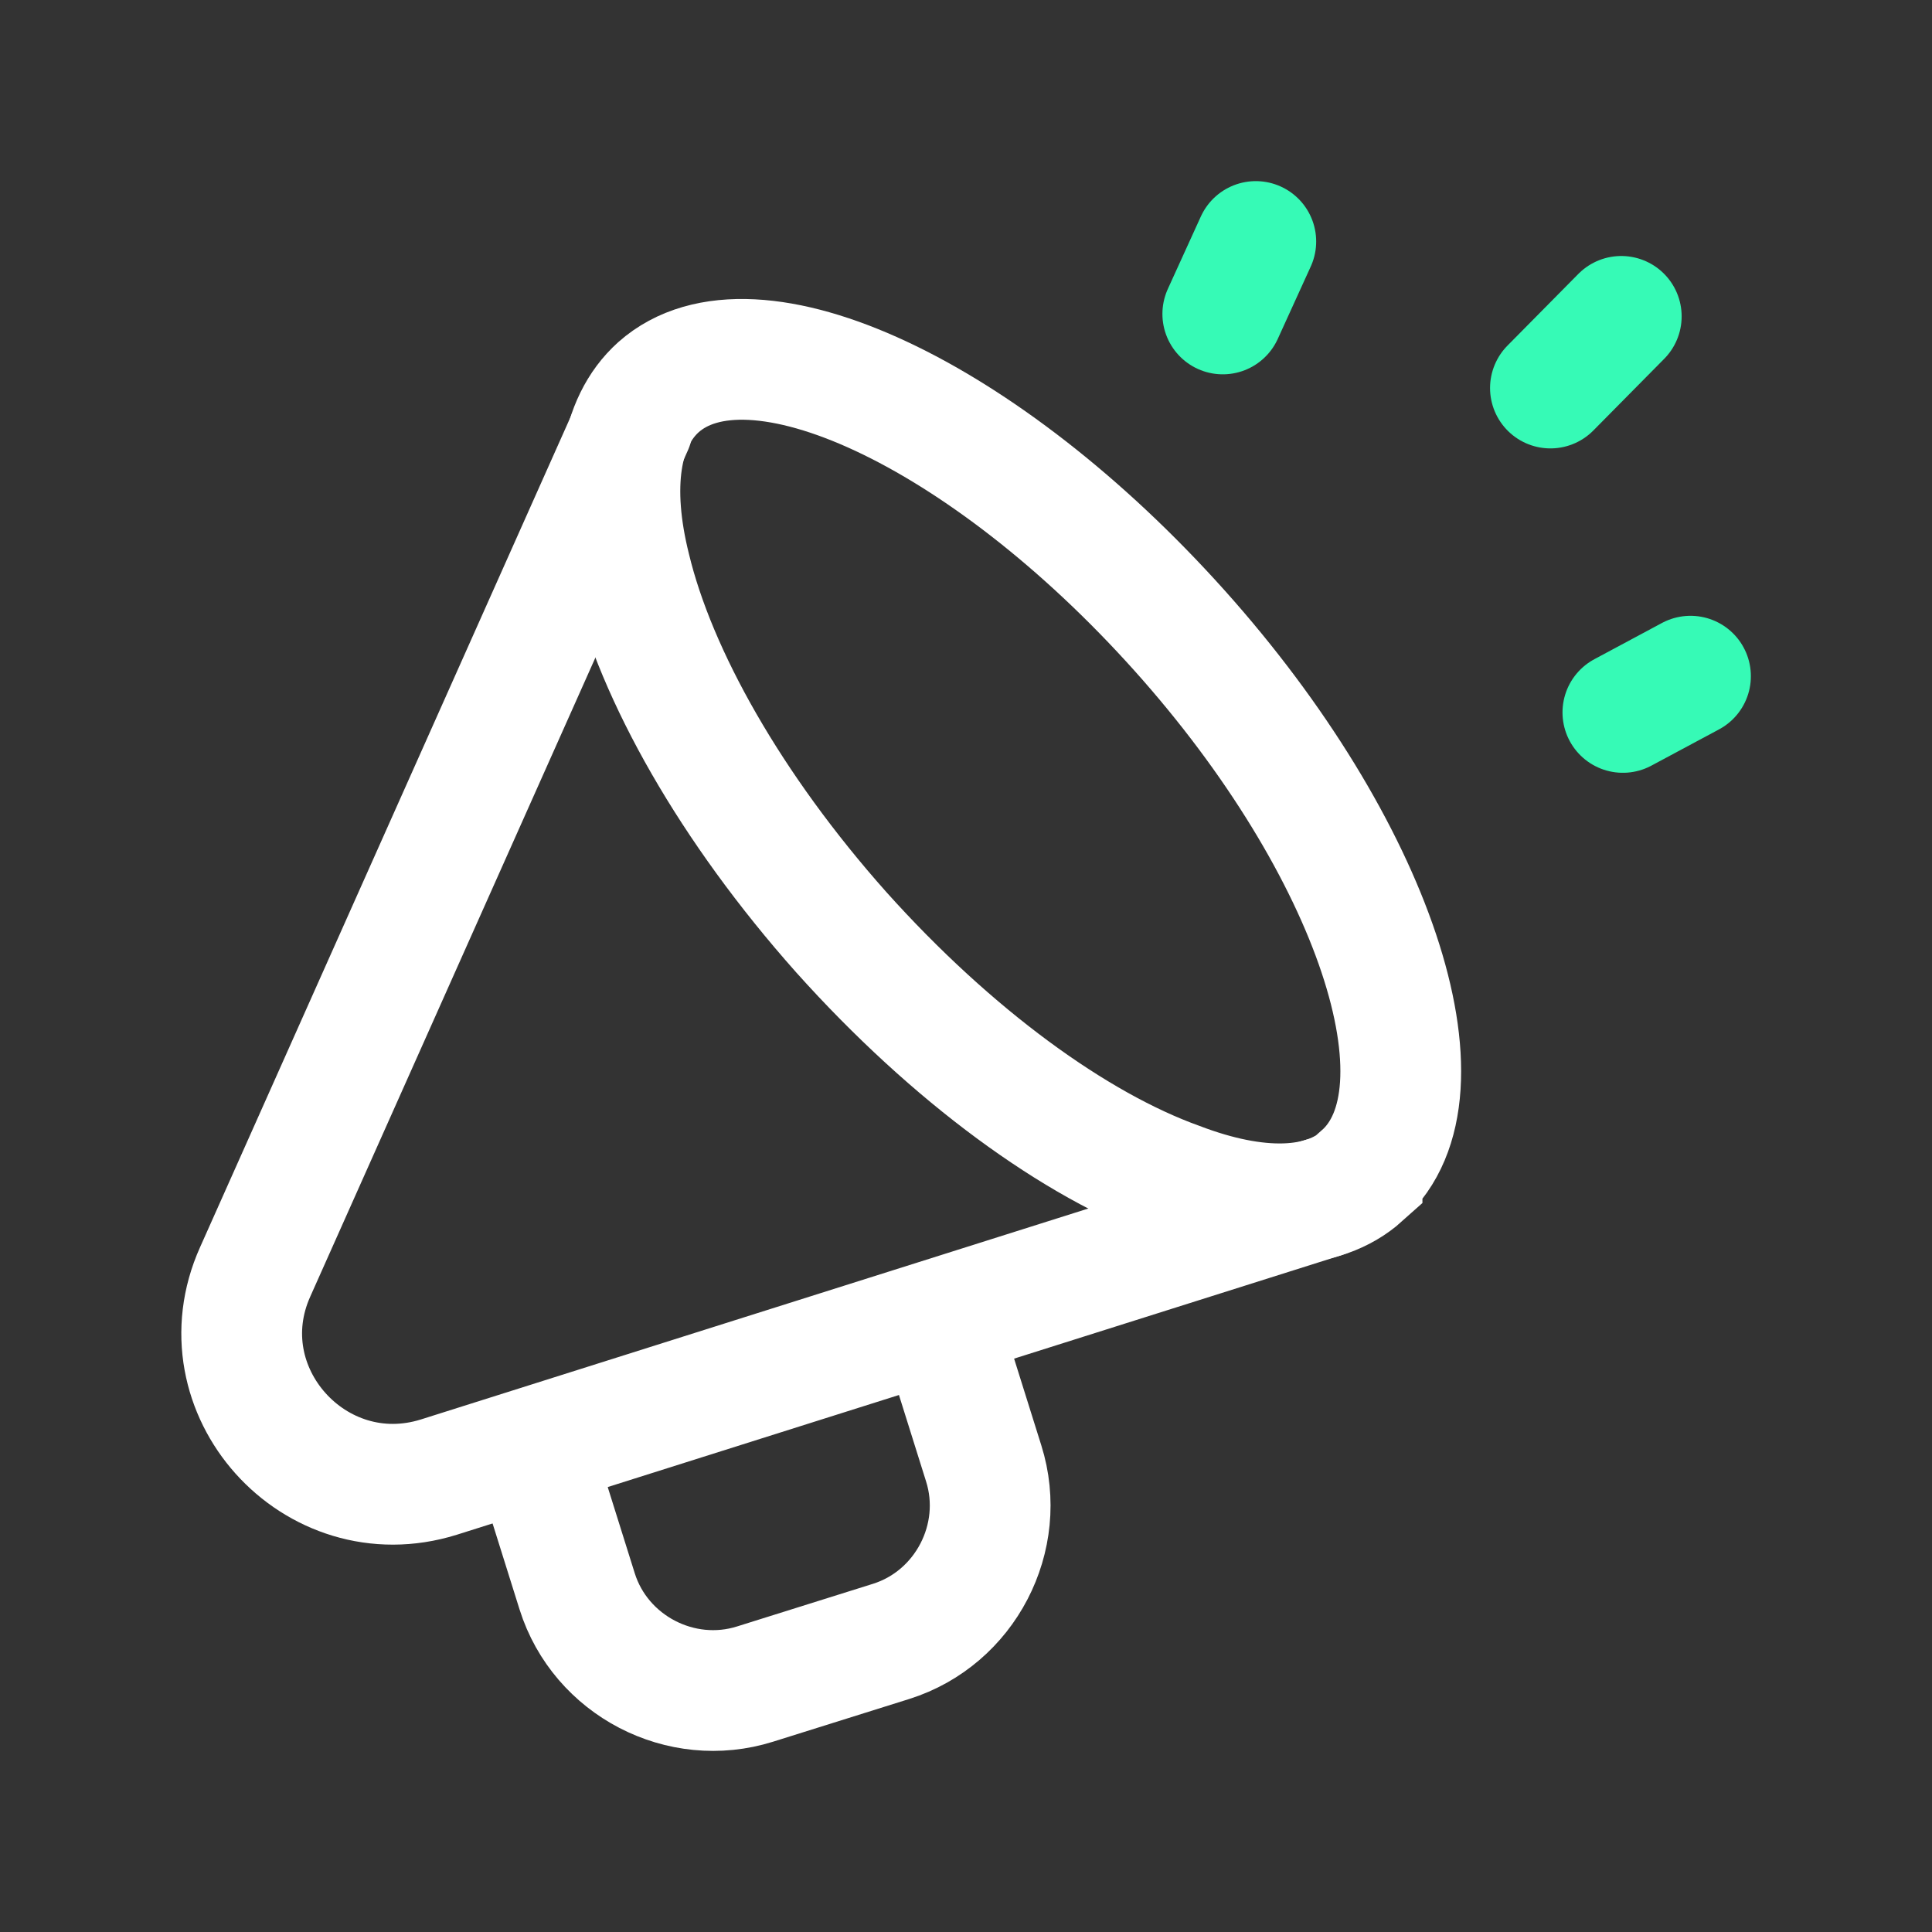<svg width="102" height="102" viewBox="0 0 102 102" fill="none" xmlns="http://www.w3.org/2000/svg">
<rect x="0" y="0" width="102" height="102" fill="#333333" stroke="none"/>
<g clip-path="url(#clip0_631_4145)">
<path d="M71.91 62.091C69.827 63.961 66.342 64.004 62.22 62.431C56.78 60.476 50.277 55.759 44.412 49.214C38.59 42.669 34.637 35.656 33.277 30.004C32.215 25.754 32.682 22.311 34.765 20.441C39.695 16.064 51.977 21.801 62.262 33.276C72.547 44.751 76.84 57.671 71.91 62.049V62.091Z" stroke="white" stroke-width="6.375" stroke-miterlimit="10" stroke-linecap="round"/>
<path d="M33.405 22.48L13.472 67.148C10.667 73.395 16.617 80.025 23.162 77.986L69.827 63.238" stroke="white" stroke-width="6.375" stroke-miterlimit="10" stroke-linecap="round"/>
<path d="M28.22 76.84L30.473 84.022C31.705 87.932 35.955 90.142 39.865 88.91L47.048 86.657C50.958 85.425 53.167 81.174 51.935 77.264L49.682 70.082" stroke="white" stroke-width="6.375" stroke-miterlimit="10" stroke-linecap="round"/>
<path d="M85.595 16.703L81.855 20.486" stroke="#36FAB6" stroke-width="6.375" stroke-miterlimit="10" stroke-linecap="round"/>
<path d="M66.3 12.75L64.557 16.575" stroke="#36FAB6" stroke-width="6.375" stroke-miterlimit="10" stroke-linecap="round"/>
<path d="M89.25 35.699L85.68 37.612" stroke="#36FAB6" stroke-width="6.375" stroke-miterlimit="10" stroke-linecap="round"/>
</g>
<defs>
<clipPath id="clip0_631_4145">
<rect width="102" height="102" fill="white"/>
</clipPath>
</defs>
</svg>
